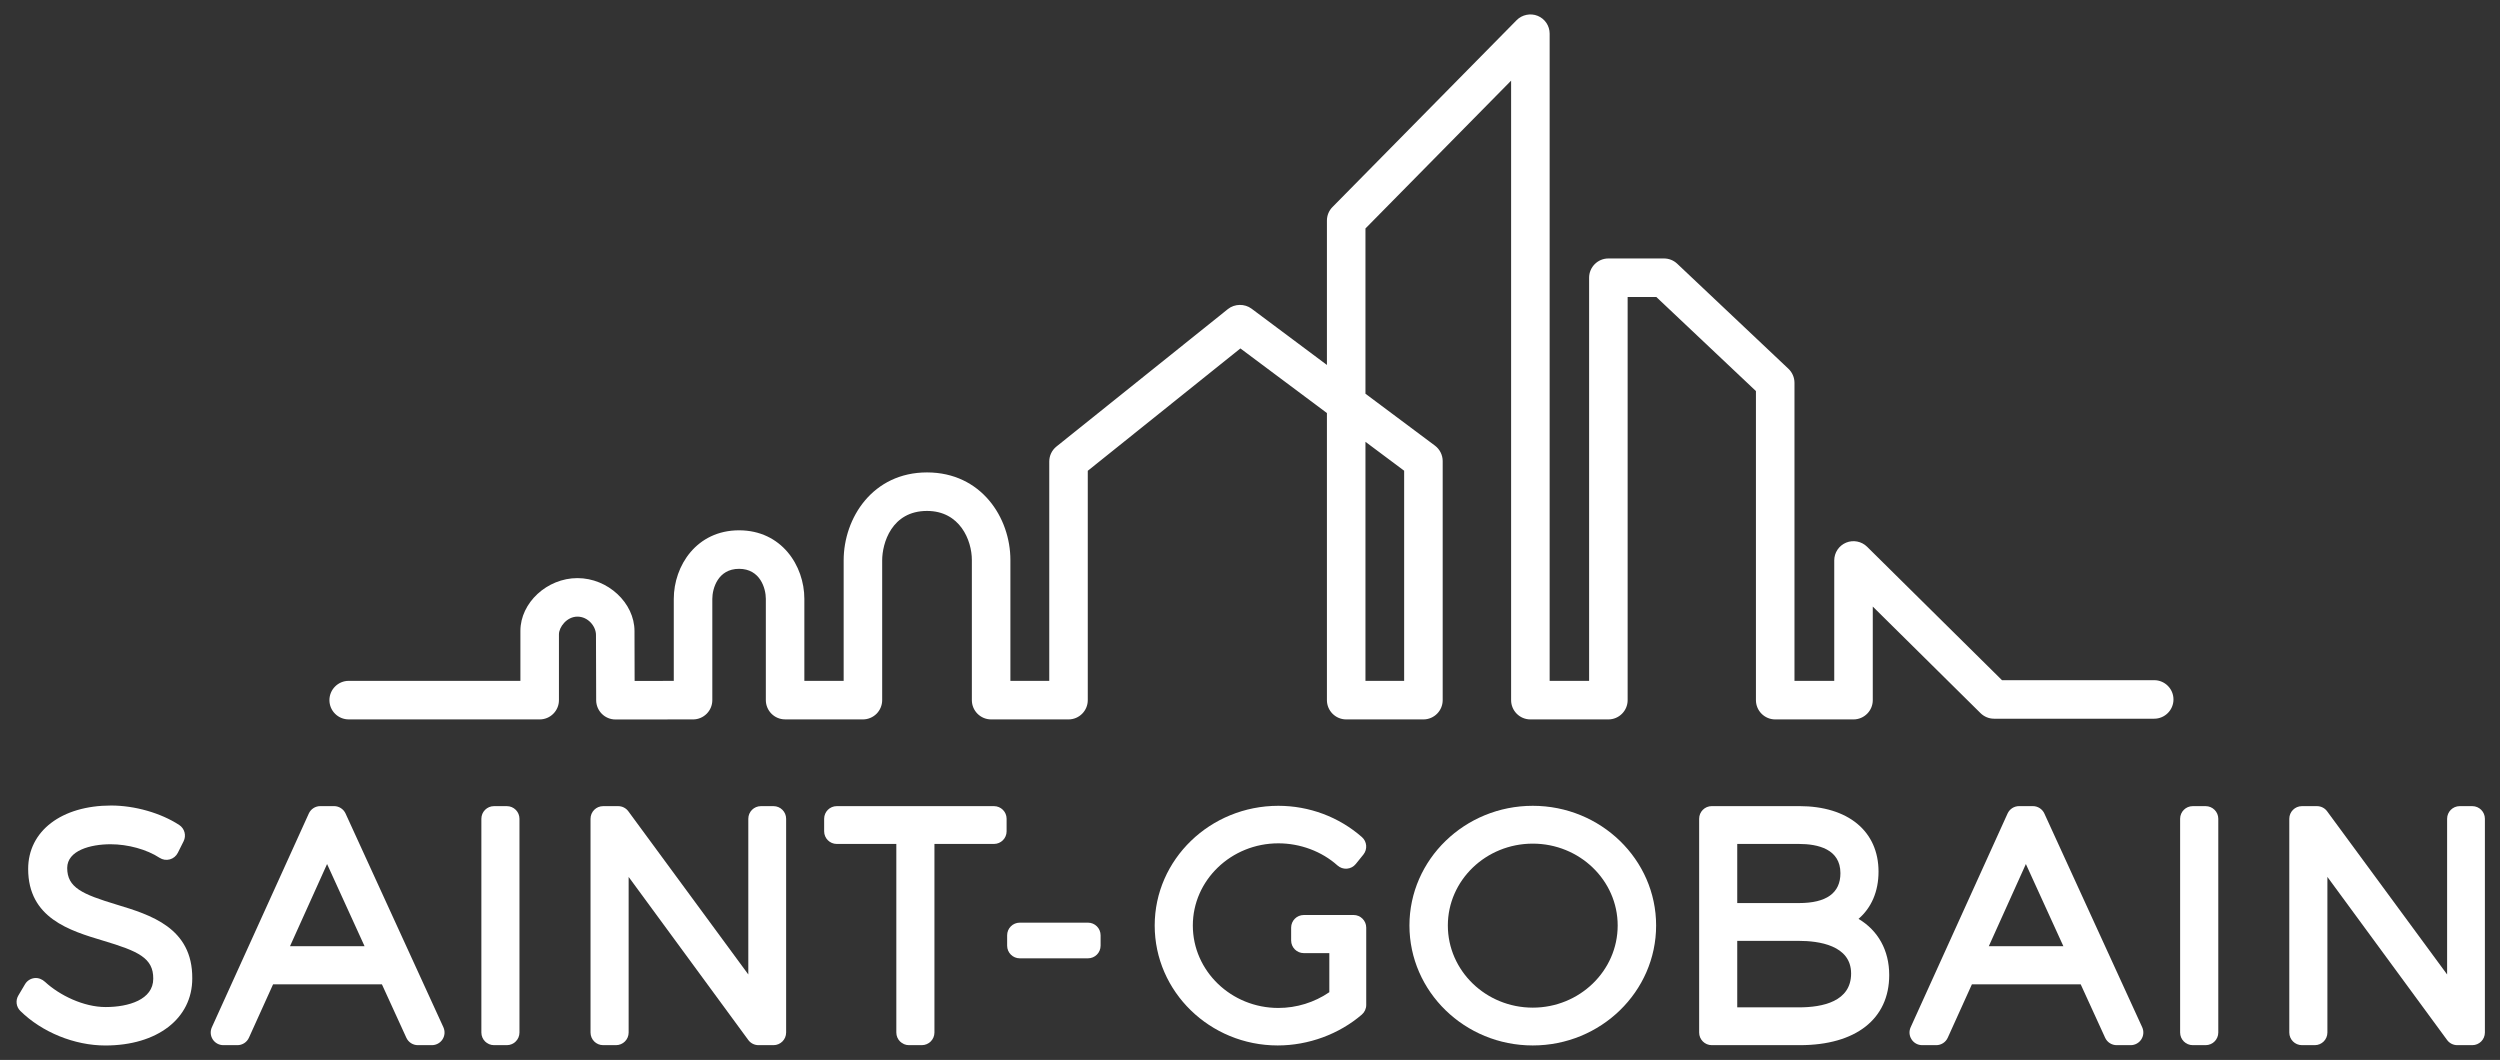 <svg width="901" height="382" viewBox="0 0 901 382" fill="none" xmlns="http://www.w3.org/2000/svg">
<rect x="0" y="0" width="901" height="382" fill="#333333" stroke="none"/>
<path d="M41.967 326C29.627 322.259 24.22 319.885 24.22 312.826C24.22 306.51 32.632 304.268 39.837 304.268C46.139 304.268 52.913 306.142 57.514 309.154C58.604 309.862 59.944 310.078 61.193 309.73C62.442 309.397 63.497 308.53 64.08 307.371L66.176 303.178C67.204 301.11 66.53 298.597 64.594 297.327C57.966 292.996 48.561 290.31 40.052 290.31C22.173 290.31 10.151 299.493 10.151 313.159C10.151 330.914 25.15 335.405 37.185 339.021C49.789 342.797 55.3 345.227 55.231 352.73C55.231 360.261 46.368 362.94 38.074 362.94C30.127 362.94 21.479 358.713 16.224 353.861C15.176 352.896 13.823 352.341 12.421 352.501C11.012 352.66 9.756 353.472 9.027 354.694L6.612 358.775C5.536 360.573 5.834 362.87 7.327 364.342C15.121 372.019 26.858 376.794 37.963 376.794C56.702 376.794 69.293 367.07 69.293 352.653C69.439 334.336 54.204 329.713 41.967 326Z" fill="white"/>
<path d="M124.533 293.183C123.79 291.566 122.173 290.525 120.389 290.525H115.434C113.643 290.525 112.026 291.566 111.29 293.197L76.351 370.235C75.712 371.651 75.83 373.282 76.663 374.587C77.51 375.898 78.947 376.676 80.494 376.676H85.561C87.352 376.676 88.976 375.628 89.712 373.997L98.422 354.742H137.637L146.451 374.017C147.194 375.635 148.811 376.676 150.588 376.676H155.662C157.216 376.676 158.653 375.885 159.493 374.58C160.333 373.282 160.444 371.644 159.798 370.221L124.533 293.183ZM104.523 340.999L117.877 311.396L131.383 340.999H104.523Z" fill="white"/>
<path d="M182.662 290.532H178.039C175.527 290.532 173.486 292.572 173.486 295.085V372.123C173.486 374.642 175.527 376.676 178.039 376.676H182.662C185.174 376.676 187.215 374.642 187.215 372.123V295.085C187.215 292.572 185.174 290.532 182.662 290.532Z" fill="white"/>
<path d="M278.769 290.532H274.251C271.725 290.532 269.691 292.572 269.691 295.085V351.196L226.451 292.385C225.59 291.212 224.23 290.532 222.779 290.532H217.379C214.86 290.532 212.826 292.572 212.826 295.085V372.123C212.826 374.642 214.86 376.676 217.379 376.676H222.002C224.521 376.676 226.562 374.642 226.562 372.123V316.04L269.691 374.829C270.545 375.989 271.912 376.676 273.37 376.676H278.769C281.282 376.676 283.322 374.642 283.322 372.123V295.085C283.322 292.572 281.282 290.532 278.769 290.532Z" fill="white"/>
<path d="M358.226 290.532H301.57C299.057 290.532 297.023 292.572 297.023 295.085V299.61C297.023 302.116 299.057 304.157 301.57 304.157H323.037V372.123C323.037 374.642 325.078 376.676 327.59 376.676H332.206C334.732 376.676 336.773 374.642 336.773 372.123V304.157H358.226C360.746 304.157 362.779 302.116 362.779 299.61V295.085C362.779 292.572 360.746 290.532 358.226 290.532Z" fill="white"/>
<path d="M392.11 332.525H367.526C365.013 332.525 362.973 334.559 362.973 337.079V340.827C362.973 343.346 365.013 345.38 367.526 345.38H392.11C394.622 345.38 396.656 343.346 396.656 340.827V337.079C396.656 334.559 394.622 332.525 392.11 332.525Z" fill="white"/>
<path d="M487.829 329.762H483.636C483.616 329.762 483.588 329.769 483.56 329.769H469.887C467.367 329.769 465.327 331.81 465.327 334.322V338.952C465.327 341.465 467.367 343.505 469.887 343.505H479.09V357.589C473.725 361.267 467.277 363.266 460.718 363.266C443.721 363.266 429.895 349.94 429.895 333.552C429.895 317.22 443.721 303.935 460.718 303.935C468.61 303.935 476.376 306.843 482.033 311.917C482.963 312.75 484.199 313.173 485.441 313.069C486.69 312.972 487.836 312.361 488.62 311.39L491.375 307.975C492.902 306.066 492.673 303.289 490.827 301.679C482.554 294.426 471.851 290.414 460.718 290.414C436.148 290.414 416.152 309.758 416.152 333.552C416.152 357.394 436.044 376.78 460.496 376.78C471.553 376.78 482.588 372.727 490.806 365.654C491.806 364.793 492.389 363.53 492.389 362.197V334.316C492.389 331.81 490.341 329.762 487.829 329.762Z" fill="white"/>
<path d="M552.411 290.414C527.903 290.414 507.963 309.758 507.963 333.545C507.963 357.394 527.903 376.78 552.411 376.78C576.918 376.78 596.866 357.394 596.866 333.545C596.866 309.758 576.918 290.414 552.411 290.414ZM552.411 363.155C535.531 363.155 521.803 349.87 521.803 333.545C521.803 317.276 535.531 304.046 552.411 304.046C569.284 304.046 583.012 317.276 583.012 333.545C583.012 349.87 569.284 363.155 552.411 363.155Z" fill="white"/>
<path d="M669.812 331.164C674.448 327.173 677.023 321.294 677.023 314.145C677.023 299.576 666.071 290.525 648.442 290.525H616.917C614.412 290.525 612.371 292.565 612.371 295.078V372.123C612.371 374.635 614.412 376.676 616.917 376.676H648.664C668.84 376.676 680.875 367.229 680.875 351.411C680.875 342.457 676.829 335.335 669.812 331.164ZM648.331 325.465H626.1V304.157H648.331C655.146 304.157 663.288 305.982 663.288 314.7C663.288 321.842 658.256 325.465 648.331 325.465ZM626.1 339.091H648.331C655.355 339.091 667.14 340.618 667.14 350.849C667.14 360.934 656.916 363.051 648.331 363.051H626.1V339.091Z" fill="white"/>
<path d="M736.783 293.183C736.04 291.566 734.423 290.525 732.639 290.525H727.684C725.886 290.525 724.269 291.566 723.526 293.197L688.594 370.235C687.955 371.651 688.073 373.282 688.92 374.587C689.76 375.898 691.197 376.676 692.751 376.676H697.818C699.609 376.676 701.233 375.628 701.968 373.997L710.679 354.742H749.88L758.695 374.017C759.437 375.635 761.061 376.676 762.838 376.676H767.905C769.453 376.676 770.903 375.885 771.736 374.58C772.576 373.282 772.694 371.644 772.048 370.221L736.783 293.183ZM716.773 340.999L730.127 311.396L743.633 340.999H716.773Z" fill="white"/>
<path d="M794.904 290.532H790.275C787.762 290.532 785.715 292.572 785.715 295.085V372.123C785.715 374.642 787.762 376.676 790.275 376.676H794.904C797.417 376.676 799.471 374.642 799.471 372.123V295.085C799.471 292.572 797.417 290.532 794.904 290.532Z" fill="white"/>
<path d="M891.011 290.532H886.485C883.973 290.532 881.939 292.572 881.939 295.085V351.196L838.692 292.385C837.838 291.212 836.471 290.532 835.02 290.532H829.621C827.101 290.532 825.061 292.572 825.061 295.085V372.123C825.061 374.642 827.101 376.676 829.621 376.676H834.25C836.763 376.676 838.796 374.642 838.796 372.123V316.04L881.939 374.829C882.793 375.989 884.153 376.676 885.604 376.676H891.011C893.523 376.676 895.557 374.642 895.557 372.123V295.085C895.557 292.572 893.523 290.532 891.011 290.532Z" fill="white"/>
<path d="M506.055 169.649V245.388H492.111V159.23L506.055 169.649ZM776.373 245.138H721.521L721.133 244.757L672.888 197.038C670.924 195.094 667.898 194.497 665.337 195.566C662.741 196.649 661.061 199.161 661.061 201.973V245.388H646.729V137.949C646.729 136.047 645.93 134.208 644.549 132.903L604.467 95.047C603.176 93.826 601.475 93.152 599.699 93.152H579.661C575.83 93.152 572.713 96.269 572.713 100.093V245.388H558.492V12.131C558.492 9.299 556.798 6.779 554.182 5.71C551.614 4.655 548.532 5.294 546.603 7.258L480.222 74.62C478.931 75.925 478.223 77.66 478.223 79.493V131.529L451.044 111.233C448.573 109.394 444.95 109.457 442.548 111.379L380.749 160.924C379.097 162.249 378.153 164.228 378.153 166.345V245.388H364.146V201.82C364.146 186.522 353.611 170.259 334.1 170.259C314.583 170.259 304.054 186.598 304.054 201.973V245.388L289.888 245.381V215.827C289.888 203.847 281.643 191.124 266.359 191.124C251.076 191.124 242.831 203.86 242.831 215.854V245.395L228.72 245.402L228.713 244.09C228.692 238.135 228.672 230.507 228.672 227.446C228.672 217.27 219.066 208.351 208.113 208.351C197.161 208.351 187.555 217.229 187.555 227.356V245.388L125.672 245.381C121.841 245.381 118.732 248.498 118.725 252.322C118.725 254.182 119.446 255.925 120.758 257.236C122.07 258.548 123.812 259.27 125.665 259.27L194.496 259.277C196.349 259.277 198.098 258.555 199.403 257.243C200.715 255.932 201.443 254.189 201.443 252.336V228.612C201.443 226.044 204.241 222.233 208.113 222.233C211.931 222.233 214.79 225.718 214.79 228.834C214.79 230.618 214.86 252.378 214.86 252.378C214.881 256.195 217.99 259.298 221.8 259.298L249.778 259.277C253.603 259.277 256.719 256.161 256.719 252.336V215.854C256.719 212.099 258.732 205.006 266.359 205.006C273.987 205.006 276.007 212.079 276.007 215.827V252.315C276.007 256.147 279.116 259.263 282.941 259.263L310.988 259.277C312.82 259.277 314.611 258.534 315.902 257.243C317.193 255.952 317.936 254.162 317.936 252.336V201.973C317.936 195.809 321.316 184.141 334.1 184.141C345.955 184.141 350.258 194.712 350.258 201.82V252.336C350.258 256.161 353.375 259.277 357.199 259.277H385.093C388.925 259.277 392.034 256.161 392.034 252.336V169.676L392.534 169.274L447.039 125.574L478.223 148.86V252.336C478.223 256.161 481.34 259.277 485.164 259.277H513.003C516.827 259.277 519.944 256.161 519.944 252.336V166.164C519.944 163.992 518.895 161.909 517.153 160.604L492.111 141.899V82.338L492.493 81.95L544.604 29.067V252.336C544.604 256.161 547.72 259.277 551.544 259.277H579.661C583.485 259.277 586.602 256.161 586.602 252.336V107.034H596.936L597.318 107.395L632.84 140.941V252.336C632.84 256.161 635.957 259.277 639.781 259.277H668.002C671.833 259.277 674.949 256.161 674.949 252.336V218.603L713.782 257.014C715.094 258.305 716.829 259.02 718.662 259.02H776.373C780.204 259.02 783.321 255.904 783.321 252.079C783.321 248.248 780.204 245.138 776.373 245.138Z" fill="white"/>
</svg>
